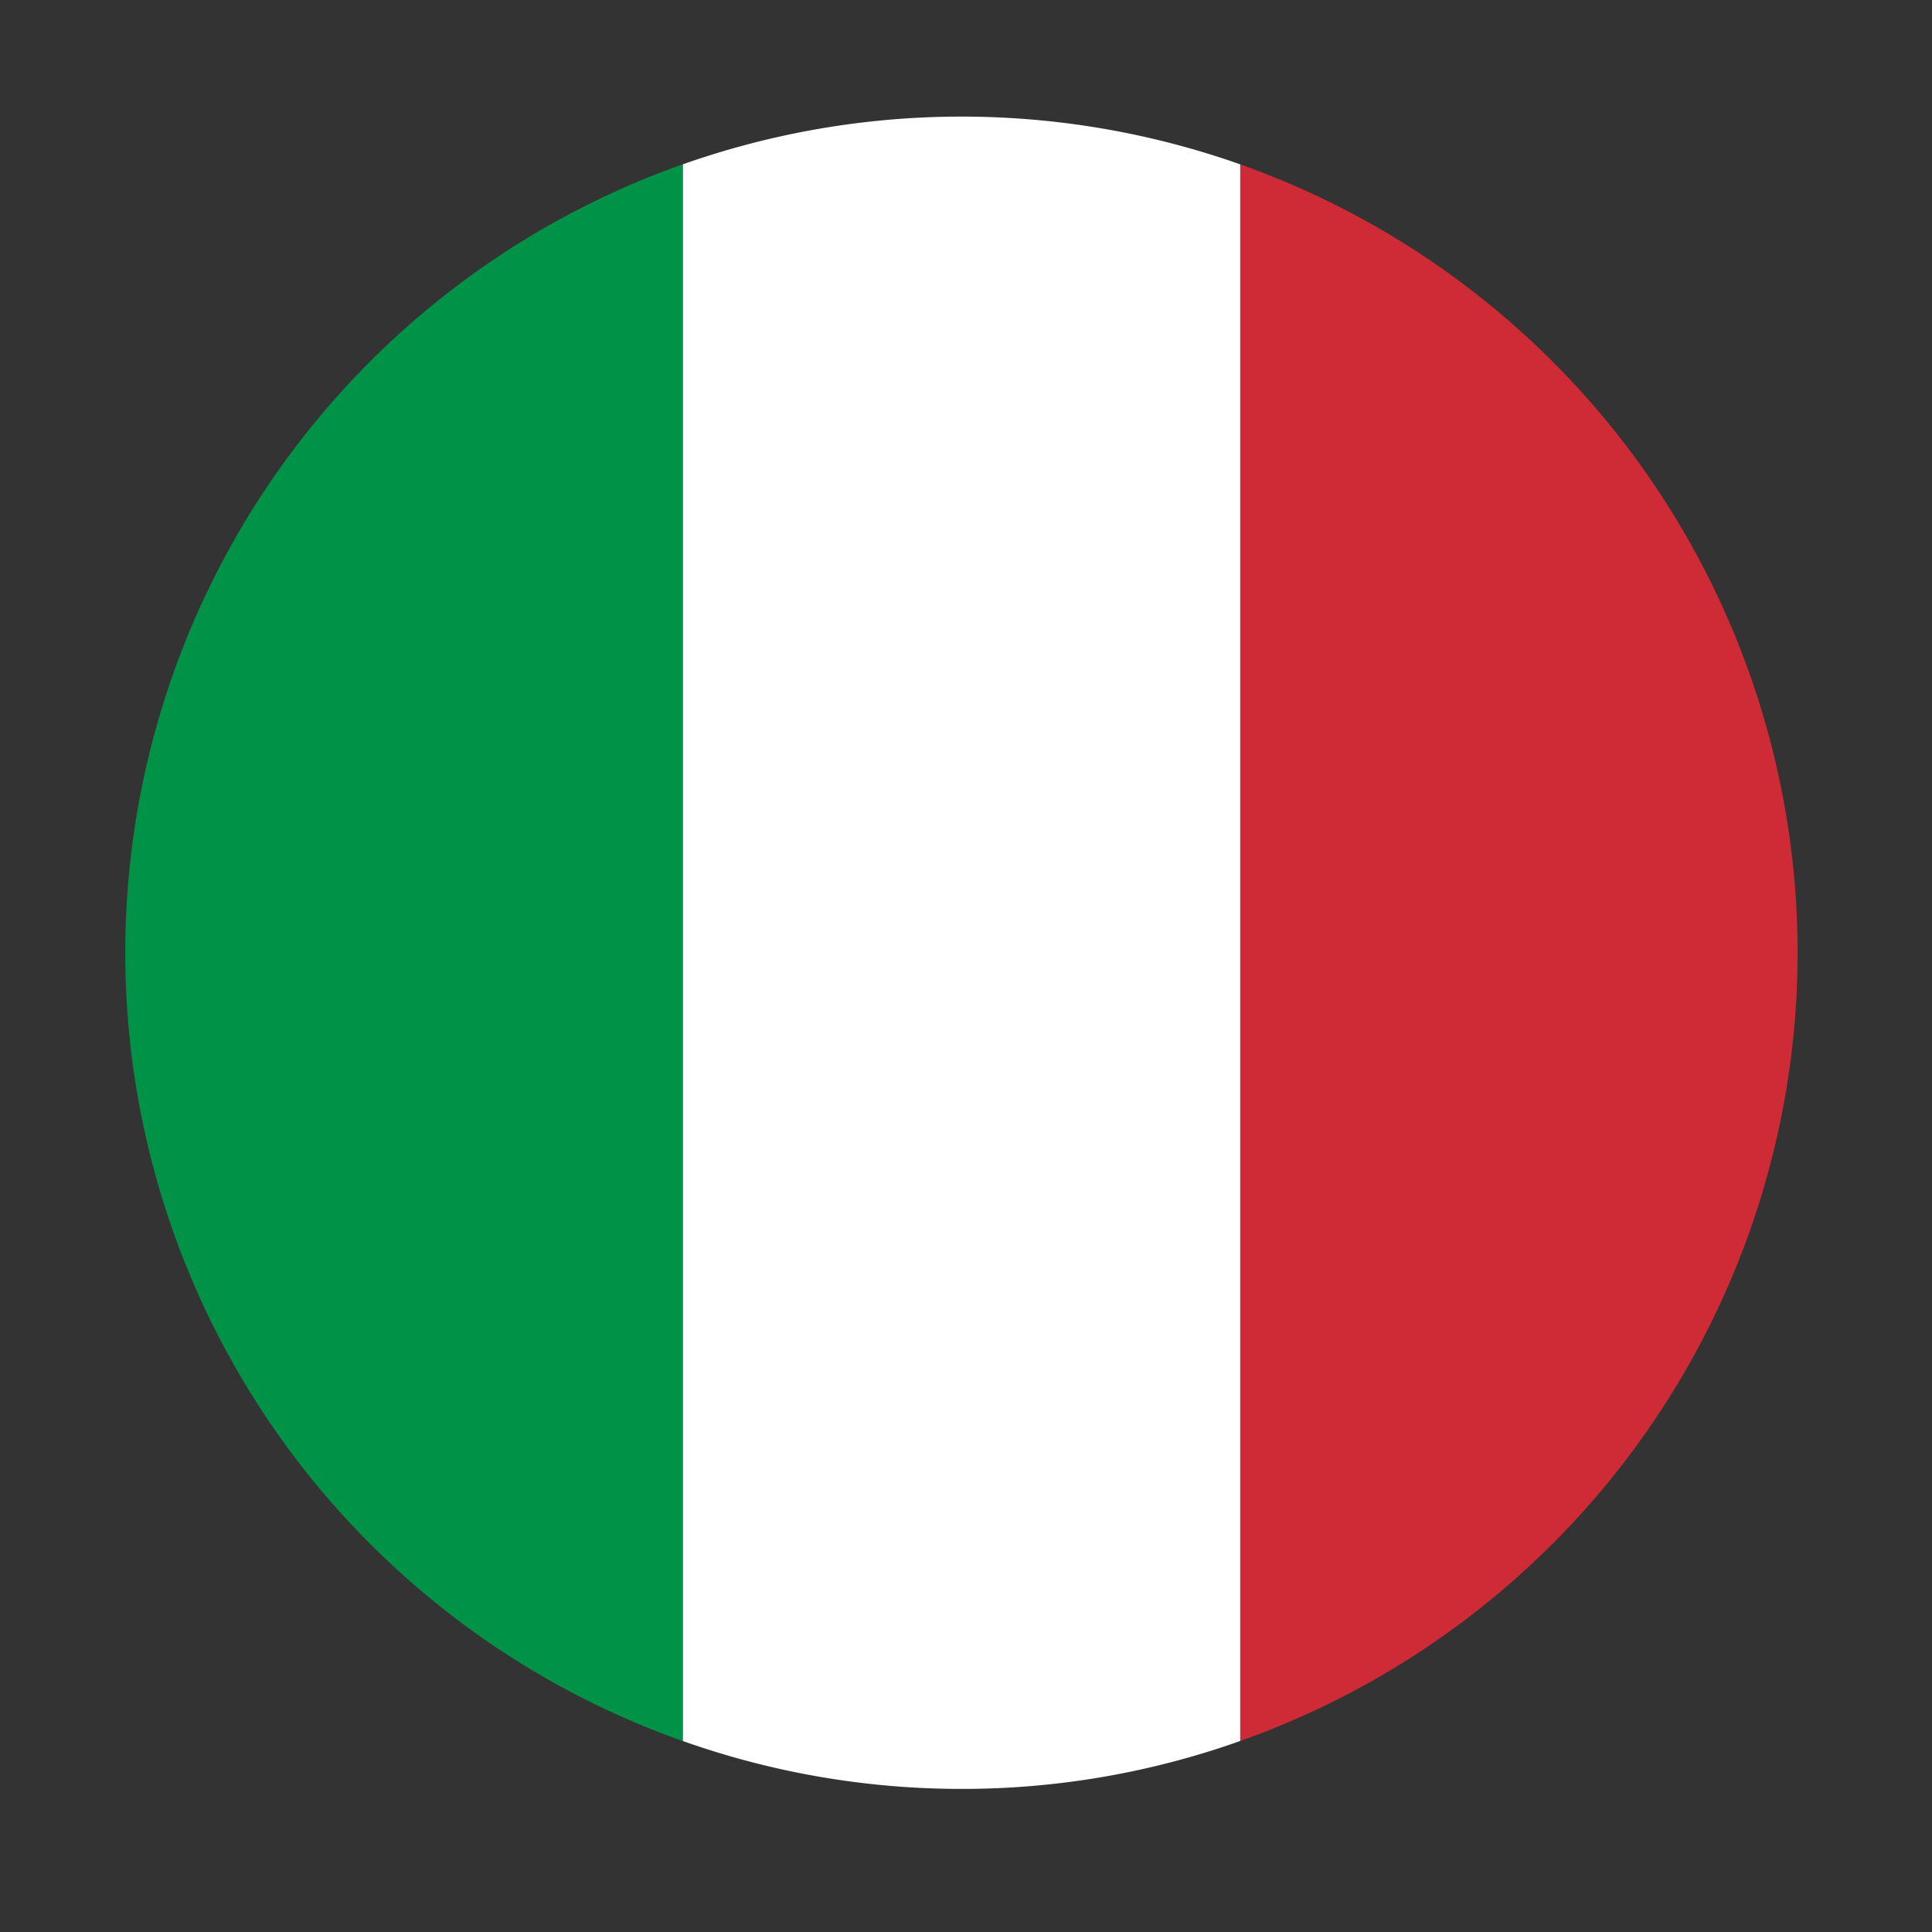 <svg xmlns="http://www.w3.org/2000/svg" id="Itlay" width="150" height="150" viewBox="0 0 150 150"><rect x="0" y="0" width="150" height="150" fill="#333333" stroke="none"/><defs><style>.cls-1{fill:#ce2b37;}.cls-2{fill:#fff;}.cls-3{fill:#009246;}</style></defs><path class="cls-1" d="M139.57,74A65,65,0,0,0,96.29,12.76V135.17A65,65,0,0,0,139.57,74Z"></path><path class="cls-2" d="M74.65,138.89a64.38,64.38,0,0,0,21.64-3.72V12.76a65,65,0,0,0-43.28,0V135.17A64.68,64.68,0,0,0,74.65,138.89Z"></path><path class="cls-3" d="M53,12.76a64.92,64.92,0,0,0,0,122.41Z"></path></svg>
